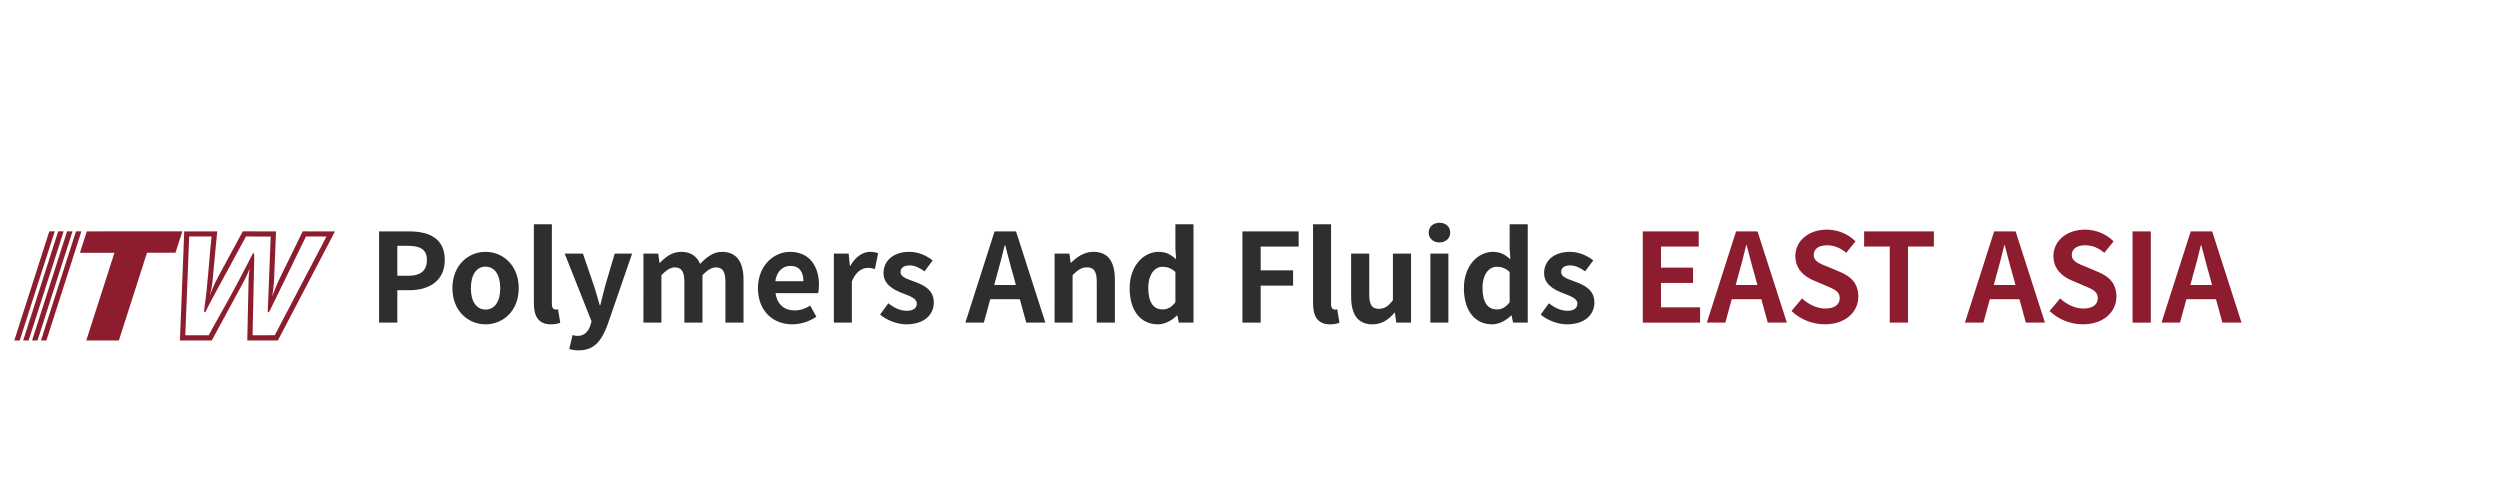 <?xml version="1.0" encoding="utf-8"?>
<!-- Generator: Adobe Illustrator 16.0.0, SVG Export Plug-In . SVG Version: 6.00 Build 0)  -->
<!DOCTYPE svg PUBLIC "-//W3C//DTD SVG 1.1//EN" "http://www.w3.org/Graphics/SVG/1.1/DTD/svg11.dtd">
<svg version="1.1" id="图层_1" xmlns="http://www.w3.org/2000/svg" xmlns:xlink="http://www.w3.org/1999/xlink" x="0px" y="0px"
	 width="350px" height="67px" viewBox="0 0 350 67" enable-background="new 0 0 350 67" xml:space="preserve">
<polygon fill="#8D1C2E" points="2.759,47.665 7.662,32.39 6.902,32.39 2,47.665 "/>
<polygon fill="#8D1C2E" points="4.004,47.665 8.907,32.39 8.147,32.39 3.245,47.665 "/>
<polygon fill="#8D1C2E" points="5.249,47.665 10.152,32.39 9.392,32.39 4.49,47.665 "/>
<polygon fill="#8D1C2E" points="6.494,47.665 11.396,32.39 10.637,32.39 5.735,47.665 "/>
<polygon fill="#8D1C2E" points="16.641,47.665 20.583,35.382 20.58,35.382 24.566,35.382 25.531,32.388 12.152,32.392 
	11.189,35.388 16.021,35.39 12.079,47.665 "/>
<g>
	<g>
		<defs>
			<rect id="SVGID_1_" x="2" y="32.388" width="44.9" height="15.277"/>
		</defs>
		<clipPath id="SVGID_2_">
			<use xlink:href="#SVGID_1_"  overflow="visible"/>
		</clipPath>
		<path clip-path="url(#SVGID_2_)" fill="#8D1C2E" d="M42.378,32.39l-3.136,6.418l-0.216,0.443c0,0-0.518,1.153-0.646,1.535
			c-0.128,0.384-0.268,0.729-0.268,0.729s0.102-0.638,0.153-1.109c0.051-0.473,0.09-0.959,0.115-1.343l0.012-0.359l0.25-6.311
			l-4.652-0.003l-3.211,5.926c0,0-0.164,0.283-0.24,0.446c0,0-0.211,0.401-0.365,0.718c-0.152,0.315-0.267,0.545-0.458,1.015
			c-0.135,0.331-0.335,0.93-0.335,0.93s0.158-0.699,0.23-1.083c0.076-0.411,0.115-0.737,0.115-0.737
			c0.019-0.23,0.055-0.535,0.055-0.535l0.629-6.676l-4.617,0.001l-0.604,15.27h4.46l4.375-8.07c0,0,0.225-0.423,0.297-0.582
			c0,0,0.182-0.316,0.315-0.651c0.135-0.336,0.317-0.776,0.317-0.776s-0.067,0.403-0.096,0.729c-0.02,0.229-0.04,0.508-0.04,0.508
			c-0.007,0.191-0.02,0.642-0.02,0.642l-0.179,8.196l4.282,0.004l7.999-15.267L42.378,32.39z M38.467,46.931l-3.108,0.006
			l0.232-10.655l-0.006-0.556c0-0.393-0.153-0.287-0.201-0.211s-0.335,0.632-0.45,0.881c-0.116,0.249-0.91,1.762-1.254,2.413
			c-0.344,0.651-1.387,2.598-1.686,3.141c-0.584,1.063-2.088,3.723-2.088,3.723l-0.275,0.508l-0.411,0.757l-3.278,0.002
			l0.546-13.837h3.126l-0.137,1.466l-0.048,0.495c-0.024,0.311-0.215,2.443-0.279,3.21c-0.064,0.766-0.179,1.991-0.243,2.591
			c-0.063,0.601-0.178,1.38-0.242,1.877c-0.063,0.498-0.078,0.726-0.09,0.853c-0.012,0.129,0.142,0.177,0.231-0.002
			c0.088-0.18,0.548-1.119,0.854-1.681c0.306-0.562,0.642-1.19,0.642-1.19l0.265-0.488l3.866-7.125l3.466,0.003l-0.398,10.161
			c0,0.214-0.038,0.33,0,0.406c0.038,0.077,0.144,0.054,0.22-0.1c0.051-0.102,0.112-0.202,0.112-0.202l5.005-10.274l2.873,0.009
			L38.467,46.931z"/>
	</g>
</g>
<g>
	<path fill="#302D2D" d="M53.07,32.395h4.194c2.83,0,5.004,0.983,5.004,4.003c0,2.916-2.191,4.229-4.936,4.229h-1.708v4.539H53.07
		V32.395z M57.161,38.607c1.76,0,2.605-0.742,2.605-2.209c0-1.484-0.932-1.985-2.692-1.985h-1.449v4.194H57.161z"/>
	<path fill="#302D2D" d="M63.337,40.352c0-3.229,2.227-5.093,4.643-5.093s4.643,1.864,4.643,5.093c0,3.191-2.227,5.056-4.643,5.056
		S63.337,43.543,63.337,40.352z M70.033,40.352c0-1.83-0.742-3.021-2.054-3.021s-2.054,1.189-2.054,3.021
		c0,1.812,0.742,2.984,2.054,2.984S70.033,42.162,70.033,40.352z"/>
	<path fill="#302D2D" d="M74.742,42.456V31.394h2.52v11.183c0,0.569,0.276,0.76,0.519,0.76c0.104,0,0.172,0,0.345-0.035l0.311,1.882
		c-0.293,0.121-0.725,0.225-1.312,0.225C75.364,45.406,74.742,44.25,74.742,42.456z"/>
	<path fill="#302D2D" d="M79.694,48.857l0.466-1.949c0.173,0.052,0.449,0.121,0.673,0.121c0.984,0,1.536-0.622,1.812-1.469
		l0.173-0.568l-3.763-9.491h2.555l1.535,4.485c0.294,0.863,0.535,1.796,0.812,2.729h0.086c0.225-0.896,0.466-1.83,0.69-2.729
		l1.329-4.485h2.434l-3.435,9.957c-0.846,2.278-1.881,3.59-4.038,3.59C80.454,49.048,80.074,48.979,79.694,48.857z"/>
	<path fill="#302D2D" d="M90.082,35.501h2.07l0.173,1.294h0.069c0.811-0.846,1.708-1.536,2.968-1.536
		c1.381,0,2.192,0.622,2.658,1.691c0.88-0.933,1.812-1.691,3.071-1.691c2.054,0,3.003,1.45,3.003,3.884v6.022h-2.536v-5.712
		c0-1.484-0.432-2.02-1.347-2.02c-0.552,0-1.173,0.361-1.863,1.086v6.646h-2.537v-5.712c0-1.484-0.432-2.02-1.347-2.02
		c-0.552,0-1.173,0.361-1.863,1.086v6.646h-2.52L90.082,35.501L90.082,35.501z"/>
	<path fill="#302D2D" d="M106.111,40.352c0-3.143,2.191-5.093,4.504-5.093c2.658,0,4.038,1.95,4.038,4.625
		c0,0.468-0.052,0.933-0.12,1.156h-5.954c0.207,1.588,1.242,2.416,2.675,2.416c0.794,0,1.484-0.241,2.175-0.673l0.862,1.554
		c-0.949,0.655-2.174,1.069-3.382,1.069C108.217,45.406,106.111,43.525,106.111,40.352z M112.479,39.366
		c0-1.312-0.587-2.14-1.829-2.14c-1.019,0-1.916,0.725-2.105,2.14H112.479z"/>
	<path fill="#302D2D" d="M116.74,35.501h2.071l0.173,1.708h0.068c0.708-1.26,1.743-1.95,2.744-1.95c0.535,0,0.846,0.087,1.14,0.207
		l-0.449,2.192c-0.328-0.104-0.604-0.155-1.001-0.155c-0.759,0-1.674,0.5-2.227,1.897v5.765h-2.52v-9.664H116.74z"/>
	<path fill="#302D2D" d="M123.21,44.043l1.156-1.587c0.863,0.673,1.691,1.052,2.589,1.052c0.967,0,1.398-0.414,1.398-1.018
		c0-0.725-1.001-1.053-2.02-1.45c-1.226-0.466-2.641-1.208-2.641-2.812c0-1.744,1.415-2.97,3.59-2.97
		c1.415,0,2.485,0.587,3.296,1.191l-1.139,1.536c-0.69-0.483-1.363-0.829-2.088-0.829c-0.863,0-1.277,0.38-1.277,0.933
		c0,0.707,0.949,0.967,1.968,1.346c1.276,0.483,2.691,1.123,2.691,2.916c0,1.691-1.328,3.056-3.848,3.056
		C125.592,45.406,124.159,44.837,123.21,44.043z"/>
	<path fill="#302D2D" d="M142.778,41.886h-4.142l-0.897,3.279h-2.589l4.091-12.771h3.002l4.107,12.771h-2.675L142.778,41.886z
		 M142.227,39.9l-0.38-1.396c-0.396-1.329-0.742-2.796-1.122-4.177h-0.068c-0.328,1.397-0.708,2.848-1.088,4.177L139.19,39.9
		H142.227z"/>
	<path fill="#302D2D" d="M147.644,35.501h2.071l0.172,1.276h0.069c0.846-0.828,1.829-1.52,3.142-1.52
		c2.088,0,2.985,1.45,2.985,3.885v6.021h-2.537v-5.712c0-1.484-0.414-2.021-1.362-2.021c-0.794,0-1.295,0.381-2.021,1.088v6.645
		h-2.52L147.644,35.501L147.644,35.501z"/>
	<path fill="#302D2D" d="M158.15,40.352c0-3.158,1.968-5.093,4.056-5.093c1.088,0,1.761,0.414,2.451,1.054l-0.104-1.52v-3.399h2.537
		v13.771h-2.054l-0.207-1.001h-0.052c-0.709,0.689-1.676,1.242-2.676,1.242C159.704,45.406,158.15,43.508,158.15,40.352z
		 M164.555,42.316v-4.244c-0.588-0.535-1.191-0.725-1.796-0.725c-1.087,0-2.002,1.034-2.002,2.967c0,2.002,0.726,3.004,2.002,3.004
		C163.432,43.318,164.001,43.042,164.555,42.316z"/>
	<path fill="#302D2D" d="M173.939,32.395h7.869v2.123h-5.314v3.33h4.538v2.141h-4.538v5.178h-2.555V32.395z"/>
	<path fill="#302D2D" d="M183.826,42.456V31.394h2.52v11.183c0,0.569,0.276,0.76,0.519,0.76c0.104,0,0.173,0,0.346-0.035
		l0.312,1.882c-0.295,0.121-0.726,0.225-1.312,0.225C184.447,45.406,183.826,44.25,183.826,42.456z"/>
	<path fill="#302D2D" d="M189.157,41.541v-6.04h2.536v5.712c0,1.502,0.414,2.02,1.347,2.02c0.794,0,1.312-0.346,1.968-1.207v-6.523
		h2.537v9.664h-2.07l-0.189-1.381h-0.069c-0.827,0.984-1.761,1.622-3.089,1.622C190.055,45.406,189.157,43.957,189.157,41.541z"/>
	<path fill="#302D2D" d="M200.012,32.567c0-0.829,0.639-1.381,1.518-1.381c0.863,0,1.502,0.552,1.502,1.381
		c0,0.793-0.639,1.38-1.502,1.38C200.648,33.947,200.012,33.36,200.012,32.567z M200.252,35.501h2.52v9.664h-2.52V35.501z"/>
	<path fill="#302D2D" d="M204.945,40.352c0-3.158,1.968-5.093,4.056-5.093c1.088,0,1.761,0.414,2.451,1.054l-0.104-1.52v-3.399
		h2.537v13.771h-2.054l-0.207-1.001h-0.052c-0.709,0.689-1.676,1.242-2.676,1.242C206.499,45.406,204.945,43.508,204.945,40.352z
		 M211.35,42.316v-4.244c-0.588-0.535-1.191-0.725-1.795-0.725c-1.088,0-2.003,1.034-2.003,2.967c0,2.002,0.726,3.004,2.003,3.004
		C210.227,43.318,210.796,43.042,211.35,42.316z"/>
	<path fill="#302D2D" d="M215.693,44.043l1.156-1.587c0.863,0.673,1.691,1.052,2.59,1.052c0.967,0,1.397-0.414,1.397-1.018
		c0-0.725-1.001-1.053-2.021-1.45c-1.226-0.466-2.641-1.208-2.641-2.812c0-1.744,1.415-2.97,3.59-2.97
		c1.416,0,2.485,0.587,3.297,1.191l-1.14,1.536c-0.69-0.483-1.362-0.829-2.088-0.829c-0.862,0-1.276,0.38-1.276,0.933
		c0,0.707,0.948,0.967,1.967,1.346c1.276,0.483,2.691,1.123,2.691,2.916c0,1.691-1.328,3.056-3.848,3.056
		C218.076,45.406,216.645,44.837,215.693,44.043z"/>
</g>
<g>
	<path fill="#8D1C2E" d="M229.986,32.395h7.836v2.123h-5.281v2.95h4.486v2.142h-4.486v3.416h5.471v2.141h-8.023V32.395H229.986z"/>
	<path fill="#8D1C2E" d="M246.588,41.886h-4.143l-0.897,3.279h-2.588l4.09-12.771h3.003l4.107,12.771h-2.676L246.588,41.886z
		 M246.035,39.9l-0.381-1.396c-0.396-1.329-0.741-2.796-1.12-4.177h-0.069c-0.328,1.397-0.708,2.848-1.087,4.177l-0.38,1.396
		H246.035z"/>
	<path fill="#8D1C2E" d="M250.812,43.543l1.467-1.761c0.916,0.846,2.123,1.415,3.244,1.415c1.33,0,2.037-0.569,2.037-1.467
		c0-0.949-0.776-1.242-1.916-1.727l-1.707-0.725c-1.295-0.535-2.59-1.57-2.59-3.436c0-2.088,1.829-3.693,4.418-3.693
		c1.484,0,2.969,0.587,4.004,1.64l-1.295,1.605c-0.811-0.674-1.656-1.054-2.709-1.054c-1.121,0-1.847,0.5-1.847,1.347
		c0,0.914,0.915,1.242,2.002,1.674l1.675,0.707c1.553,0.64,2.57,1.623,2.57,3.47c0,2.088-1.743,3.864-4.693,3.864
		C253.766,45.406,252.057,44.732,250.812,43.543z"/>
	<path fill="#8D1C2E" d="M264.566,34.518h-3.59v-2.123h9.768v2.123h-3.624v10.647h-2.554V34.518L264.566,34.518z"/>
	<path fill="#8D1C2E" d="M282.719,41.886h-4.142l-0.897,3.279h-2.589l4.091-12.771h3.002l4.107,12.771h-2.675L282.719,41.886z
		 M282.167,39.9l-0.38-1.396c-0.396-1.329-0.742-2.796-1.122-4.177h-0.069c-0.326,1.397-0.707,2.848-1.087,4.177l-0.38,1.396
		H282.167z"/>
	<path fill="#8D1C2E" d="M286.943,43.543l1.469-1.761c0.914,0.846,2.122,1.415,3.244,1.415c1.328,0,2.035-0.569,2.035-1.467
		c0-0.949-0.775-1.242-1.914-1.727l-1.709-0.725c-1.295-0.535-2.59-1.57-2.59-3.436c0-2.088,1.83-3.693,4.418-3.693
		c1.484,0,2.97,0.587,4.004,1.64l-1.293,1.605c-0.812-0.674-1.657-1.054-2.711-1.054c-1.121,0-1.847,0.5-1.847,1.347
		c0,0.914,0.915,1.242,2.002,1.674l1.675,0.707c1.553,0.64,2.57,1.623,2.57,3.47c0,2.088-1.742,3.864-4.693,3.864
		C289.896,45.406,288.188,44.732,286.943,43.543z"/>
	<path fill="#8D1C2E" d="M298.559,32.395h2.555v12.771h-2.555V32.395z"/>
	<path fill="#8D1C2E" d="M310.239,41.886h-4.142l-0.897,3.279h-2.589l4.091-12.771h3.002l4.106,12.771h-2.674L310.239,41.886z
		 M309.688,39.9l-0.379-1.396c-0.396-1.329-0.742-2.796-1.123-4.177h-0.067c-0.328,1.397-0.708,2.848-1.089,4.177L306.65,39.9
		H309.688z"/>
</g>
</svg>
